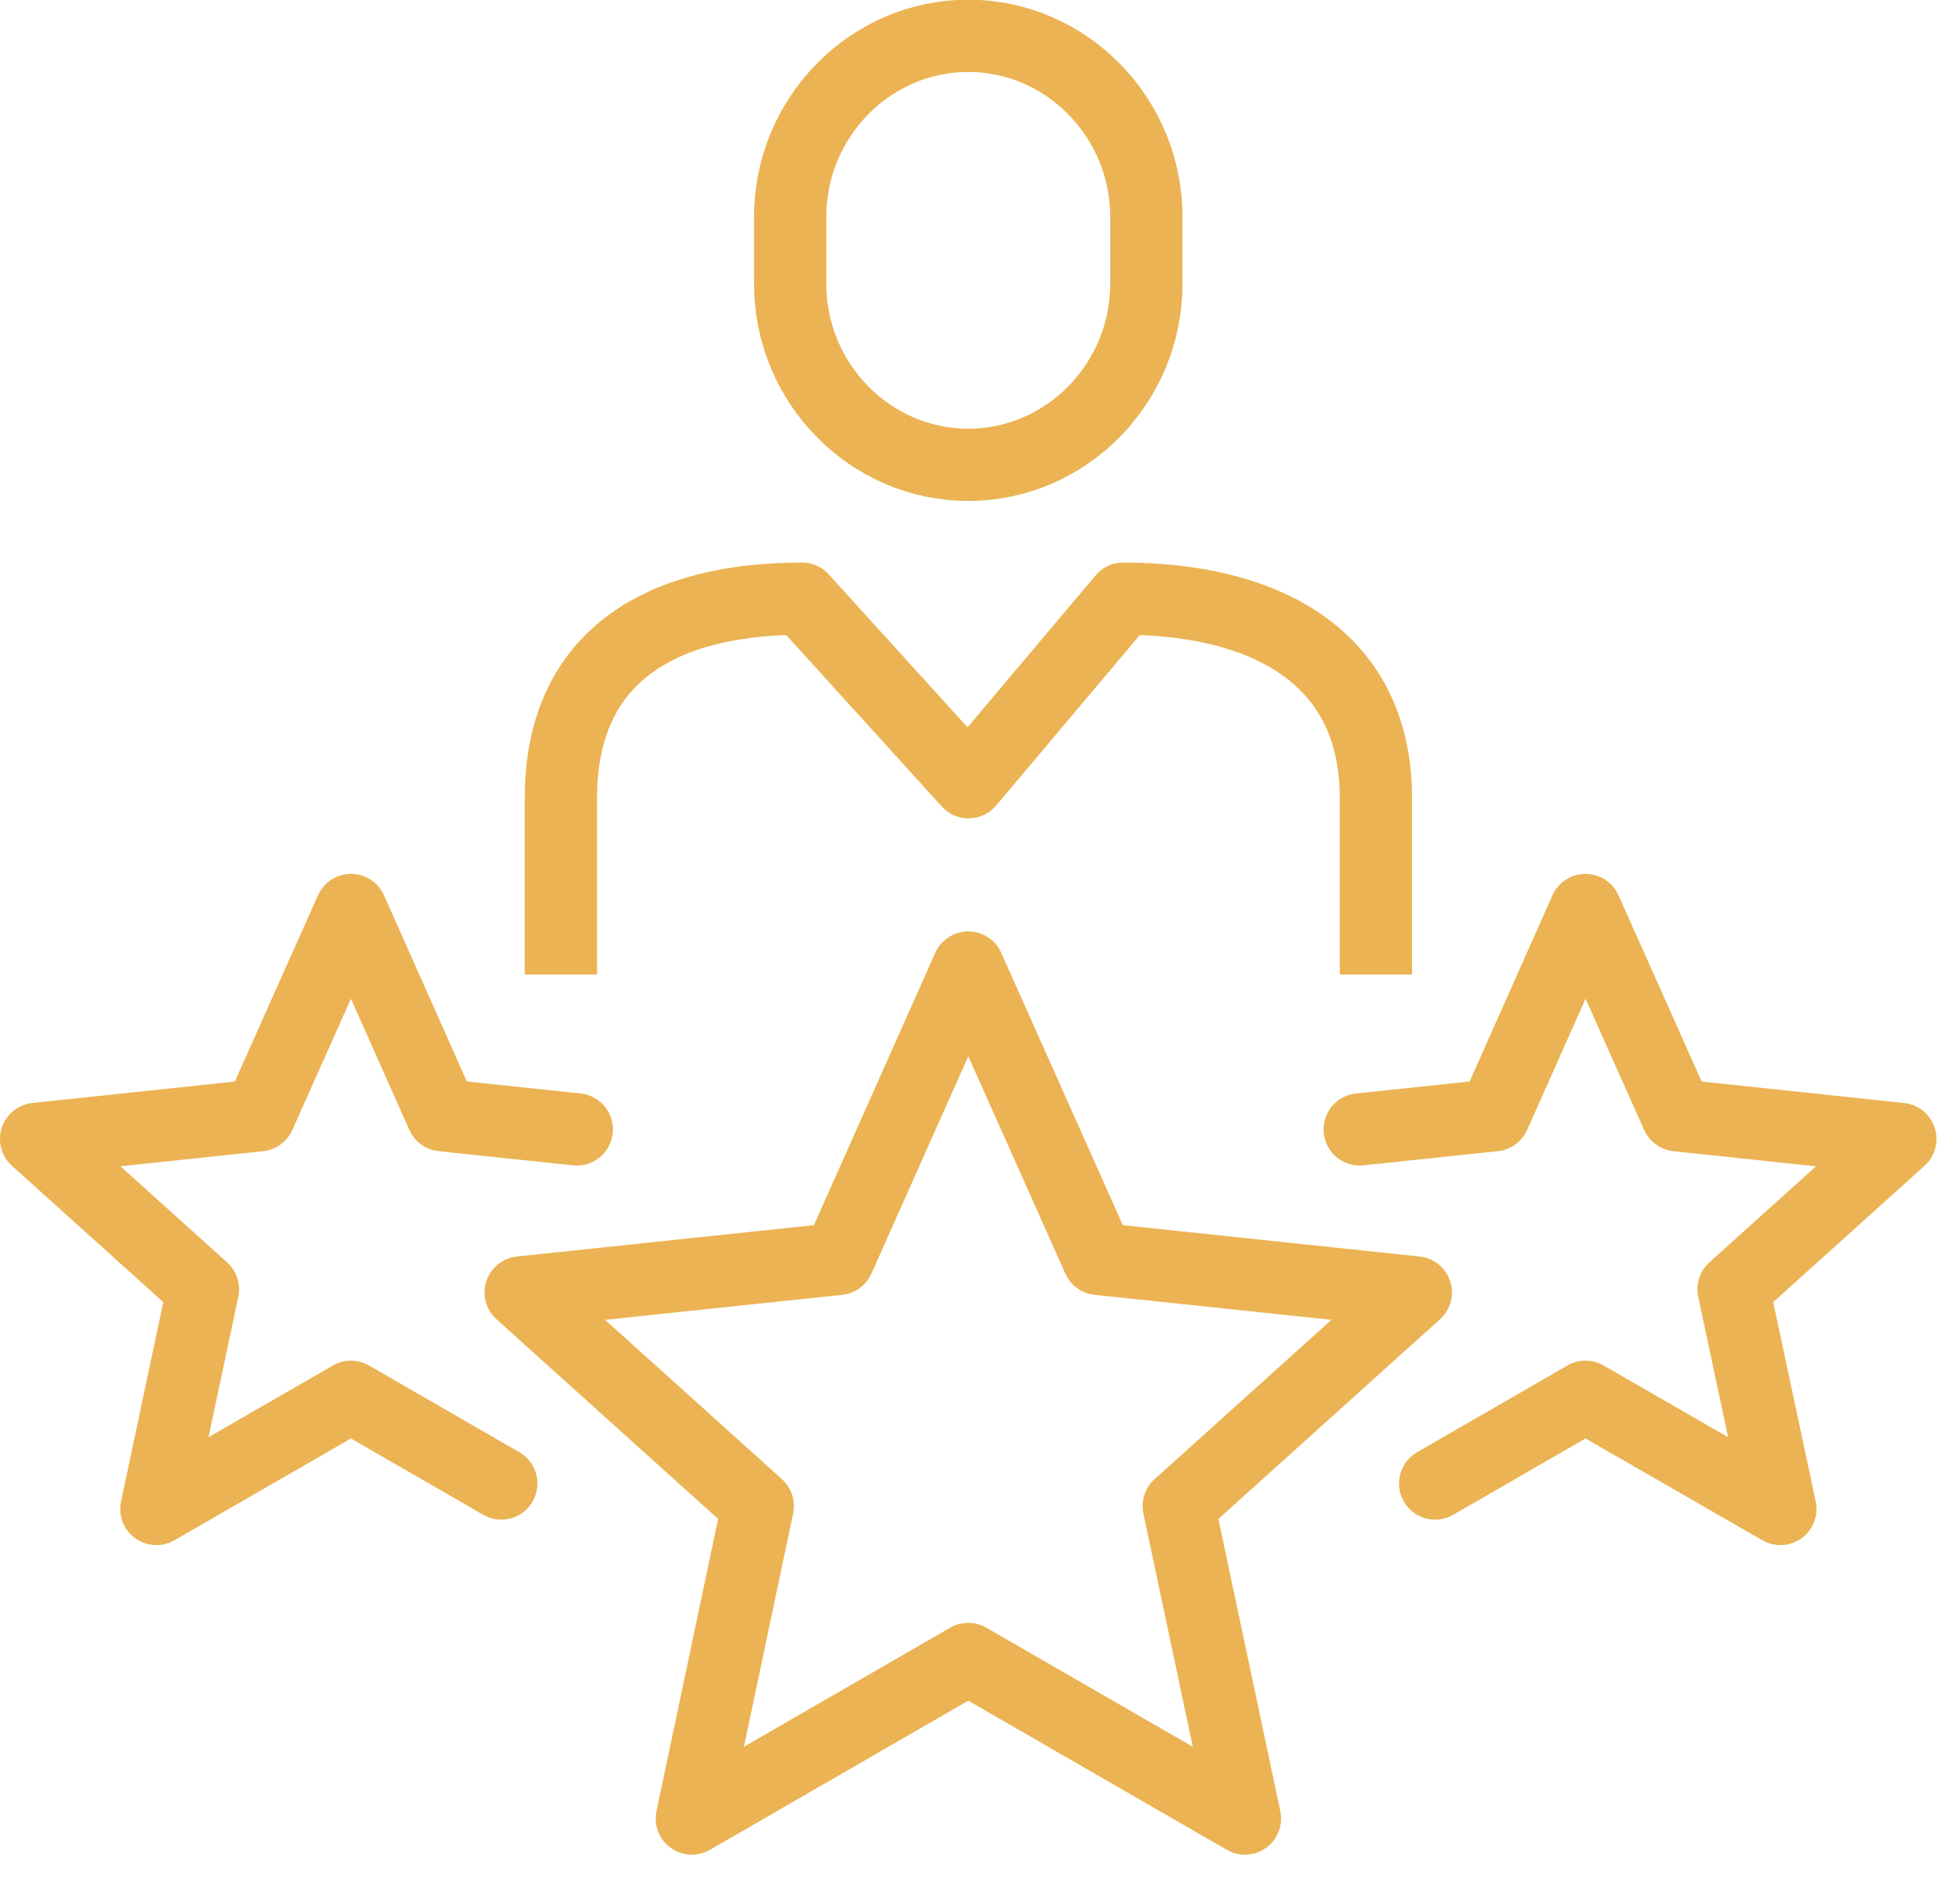 <svg width="53" height="51" viewBox="0 0 53 51" fill="none" xmlns="http://www.w3.org/2000/svg">
<g clip-path="url(#clip0_783_6714)">
<path d="M26.182 26.167L29.7 34.047L38.285 34.954L31.874 40.731L33.664 49.183L26.182 44.867L18.708 49.183L20.491 40.731L14.08 34.954L22.672 34.047L26.182 26.167Z" stroke="#EBB353" stroke-width="1.954" stroke-linecap="round" stroke-linejoin="round"/>
<path d="M36.768 30.545L40.403 30.162L42.873 24.611L45.352 30.162L51.387 30.803L46.876 34.868L48.143 40.81L42.873 37.776L38.808 40.122" stroke="#EBB353" stroke-width="1.954" stroke-linecap="round" stroke-linejoin="round"/>
<path d="M15.597 30.545L11.961 30.162L9.491 24.611L7.013 30.162L0.977 30.803L5.488 34.868L4.229 40.81L9.491 37.776L13.556 40.122" stroke="#EBB353" stroke-width="1.954" stroke-linecap="round" stroke-linejoin="round"/>
<path d="M15.167 26.354V21.585C15.167 17.645 18.013 16.191 21.687 16.191L26.19 21.155L30.373 16.191C34.039 16.191 37.206 17.645 37.206 21.585V26.354" stroke="#EBB353" stroke-width="1.954" stroke-linejoin="round"/>
<path d="M30.998 7.677C30.998 10.367 28.833 12.571 26.183 12.571C23.532 12.571 21.367 10.367 21.367 7.677V5.863C21.367 3.174 23.532 0.969 26.183 0.969C28.833 0.969 30.998 3.174 30.998 5.863V7.677Z" stroke="#EBB353" stroke-width="1.954" stroke-miterlimit="10"/>
</g>
<defs>
<clipPath id="clip0_783_6714">
<rect width="52.365" height="50.16" fill="white"/>
</clipPath>
</defs>
</svg>

